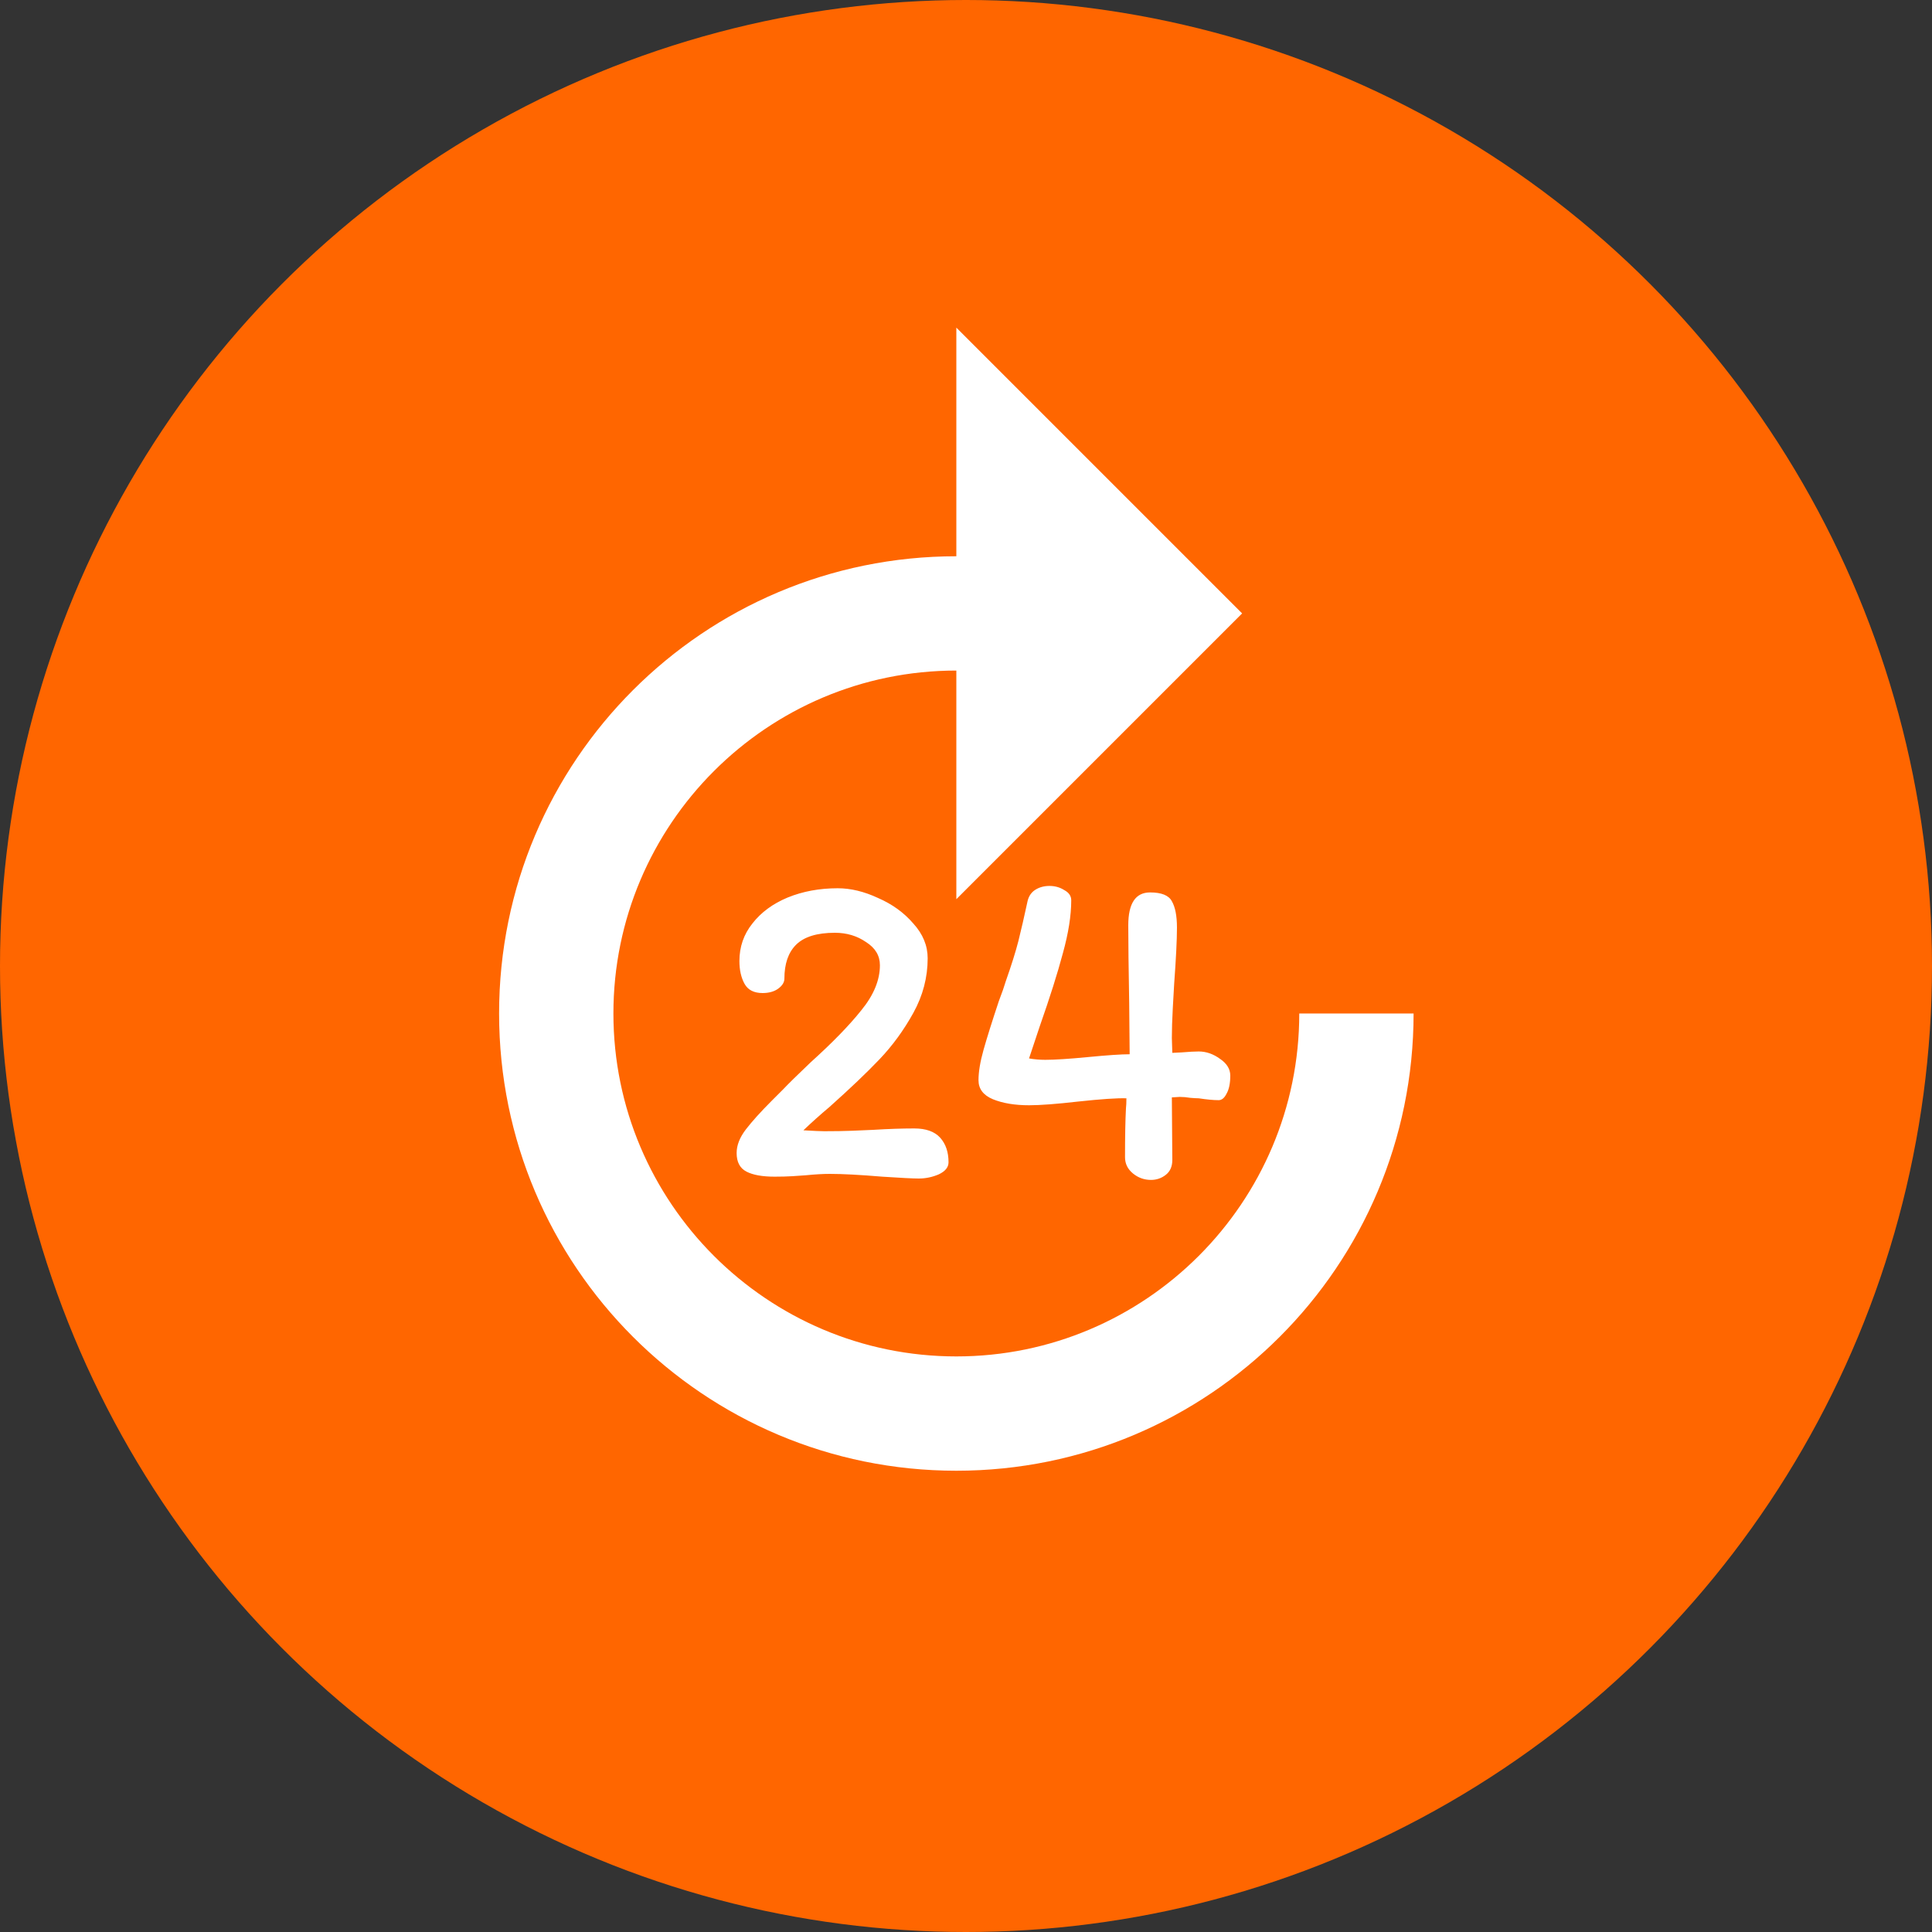 <?xml version="1.0" encoding="UTF-8"?> <svg xmlns="http://www.w3.org/2000/svg" width="100" height="100" viewBox="0 0 100 100" fill="none"><rect x="0" y="0" width="100" height="100" fill="#333333" stroke="none"/> <circle cx="50" cy="50" r="50" fill="#FF6600"></circle> <path d="M67.25 52.458C67.25 62.25 59.292 70.208 49.5 70.208C39.708 70.208 31.75 62.25 31.75 52.458C31.75 42.666 39.708 34.708 49.5 34.708V46.542L64.292 31.75L49.5 16.958V28.792C36.424 28.792 25.833 39.383 25.833 52.458C25.833 65.534 36.424 76.125 49.5 76.125C62.576 76.125 73.167 65.534 73.167 52.458H67.25Z" fill="white"></path> <path d="M41.584 58.504C42.128 58.536 42.488 58.552 42.664 58.552C43.208 58.552 43.688 58.544 44.104 58.528C44.536 58.512 44.904 58.496 45.208 58.48C45.992 58.432 46.696 58.408 47.32 58.408C47.928 58.408 48.376 58.568 48.664 58.888C48.952 59.208 49.096 59.632 49.096 60.16C49.096 60.416 48.928 60.624 48.592 60.784C48.256 60.928 47.912 61 47.56 61C47.256 61 46.624 60.968 45.664 60.904C44.512 60.808 43.608 60.76 42.952 60.76C42.6 60.76 42.184 60.784 41.704 60.832C41.512 60.848 41.28 60.864 41.008 60.88C40.736 60.896 40.432 60.904 40.096 60.904C39.456 60.904 38.968 60.816 38.632 60.64C38.296 60.464 38.128 60.144 38.128 59.68C38.128 59.28 38.288 58.872 38.608 58.456C38.928 58.04 39.376 57.544 39.952 56.968L40.528 56.392C40.784 56.12 41.256 55.656 41.944 55C43.08 53.976 43.96 53.072 44.584 52.288C45.224 51.504 45.544 50.728 45.544 49.96C45.544 49.464 45.304 49.064 44.824 48.76C44.36 48.44 43.824 48.28 43.216 48.28C42.288 48.28 41.616 48.488 41.2 48.904C40.8 49.304 40.6 49.888 40.6 50.656C40.6 50.848 40.488 51.024 40.264 51.184C40.056 51.328 39.792 51.4 39.472 51.4C39.024 51.4 38.712 51.24 38.536 50.92C38.36 50.6 38.272 50.208 38.272 49.744C38.272 49.008 38.496 48.36 38.944 47.8C39.392 47.224 40 46.776 40.768 46.456C41.552 46.136 42.416 45.976 43.36 45.976C44.032 45.976 44.728 46.144 45.448 46.48C46.184 46.8 46.792 47.24 47.272 47.8C47.768 48.344 48.016 48.944 48.016 49.6C48.016 50.592 47.768 51.536 47.272 52.432C46.776 53.328 46.192 54.128 45.52 54.832C44.864 55.52 44.008 56.336 42.952 57.28C42.44 57.712 41.984 58.12 41.584 58.504ZM55.447 46.6C55.447 47.384 55.303 48.296 55.015 49.336C54.743 50.36 54.343 51.624 53.815 53.128L53.263 54.784C53.535 54.832 53.815 54.856 54.103 54.856C54.599 54.856 55.343 54.808 56.335 54.712C57.327 54.616 58.039 54.568 58.471 54.568L58.447 51.928C58.415 50.104 58.399 48.76 58.399 47.896C58.399 46.76 58.775 46.192 59.527 46.192C60.119 46.192 60.495 46.344 60.655 46.648C60.831 46.952 60.919 47.408 60.919 48.016C60.919 48.64 60.871 49.608 60.775 50.92C60.759 51.176 60.735 51.6 60.703 52.192C60.671 52.784 60.655 53.296 60.655 53.728L60.679 54.496L61.159 54.472C61.543 54.44 61.839 54.424 62.047 54.424C62.431 54.424 62.799 54.552 63.151 54.808C63.503 55.048 63.679 55.336 63.679 55.672C63.679 56.072 63.615 56.384 63.487 56.608C63.375 56.832 63.239 56.944 63.079 56.944C62.807 56.944 62.463 56.912 62.047 56.848C61.951 56.848 61.807 56.84 61.615 56.824C61.423 56.792 61.239 56.776 61.063 56.776L60.655 56.8L60.679 60.04C60.679 60.376 60.567 60.632 60.343 60.808C60.119 60.984 59.863 61.072 59.575 61.072C59.223 61.072 58.911 60.96 58.639 60.736C58.367 60.512 58.231 60.232 58.231 59.896C58.231 58.824 58.247 57.984 58.279 57.376C58.295 57.232 58.303 57.056 58.303 56.848C57.823 56.832 56.991 56.888 55.807 57.016C54.687 57.144 53.839 57.208 53.263 57.208C52.527 57.208 51.903 57.104 51.391 56.896C50.895 56.688 50.647 56.36 50.647 55.912C50.647 55.48 50.735 54.952 50.911 54.328C51.087 53.704 51.351 52.864 51.703 51.808C51.863 51.392 51.983 51.048 52.063 50.776C52.351 49.96 52.567 49.272 52.711 48.712C52.855 48.136 53.015 47.44 53.191 46.624C53.255 46.368 53.391 46.176 53.599 46.048C53.807 45.92 54.047 45.856 54.319 45.856C54.607 45.856 54.863 45.928 55.087 46.072C55.327 46.2 55.447 46.376 55.447 46.6Z" fill="white"></path> </svg> 
